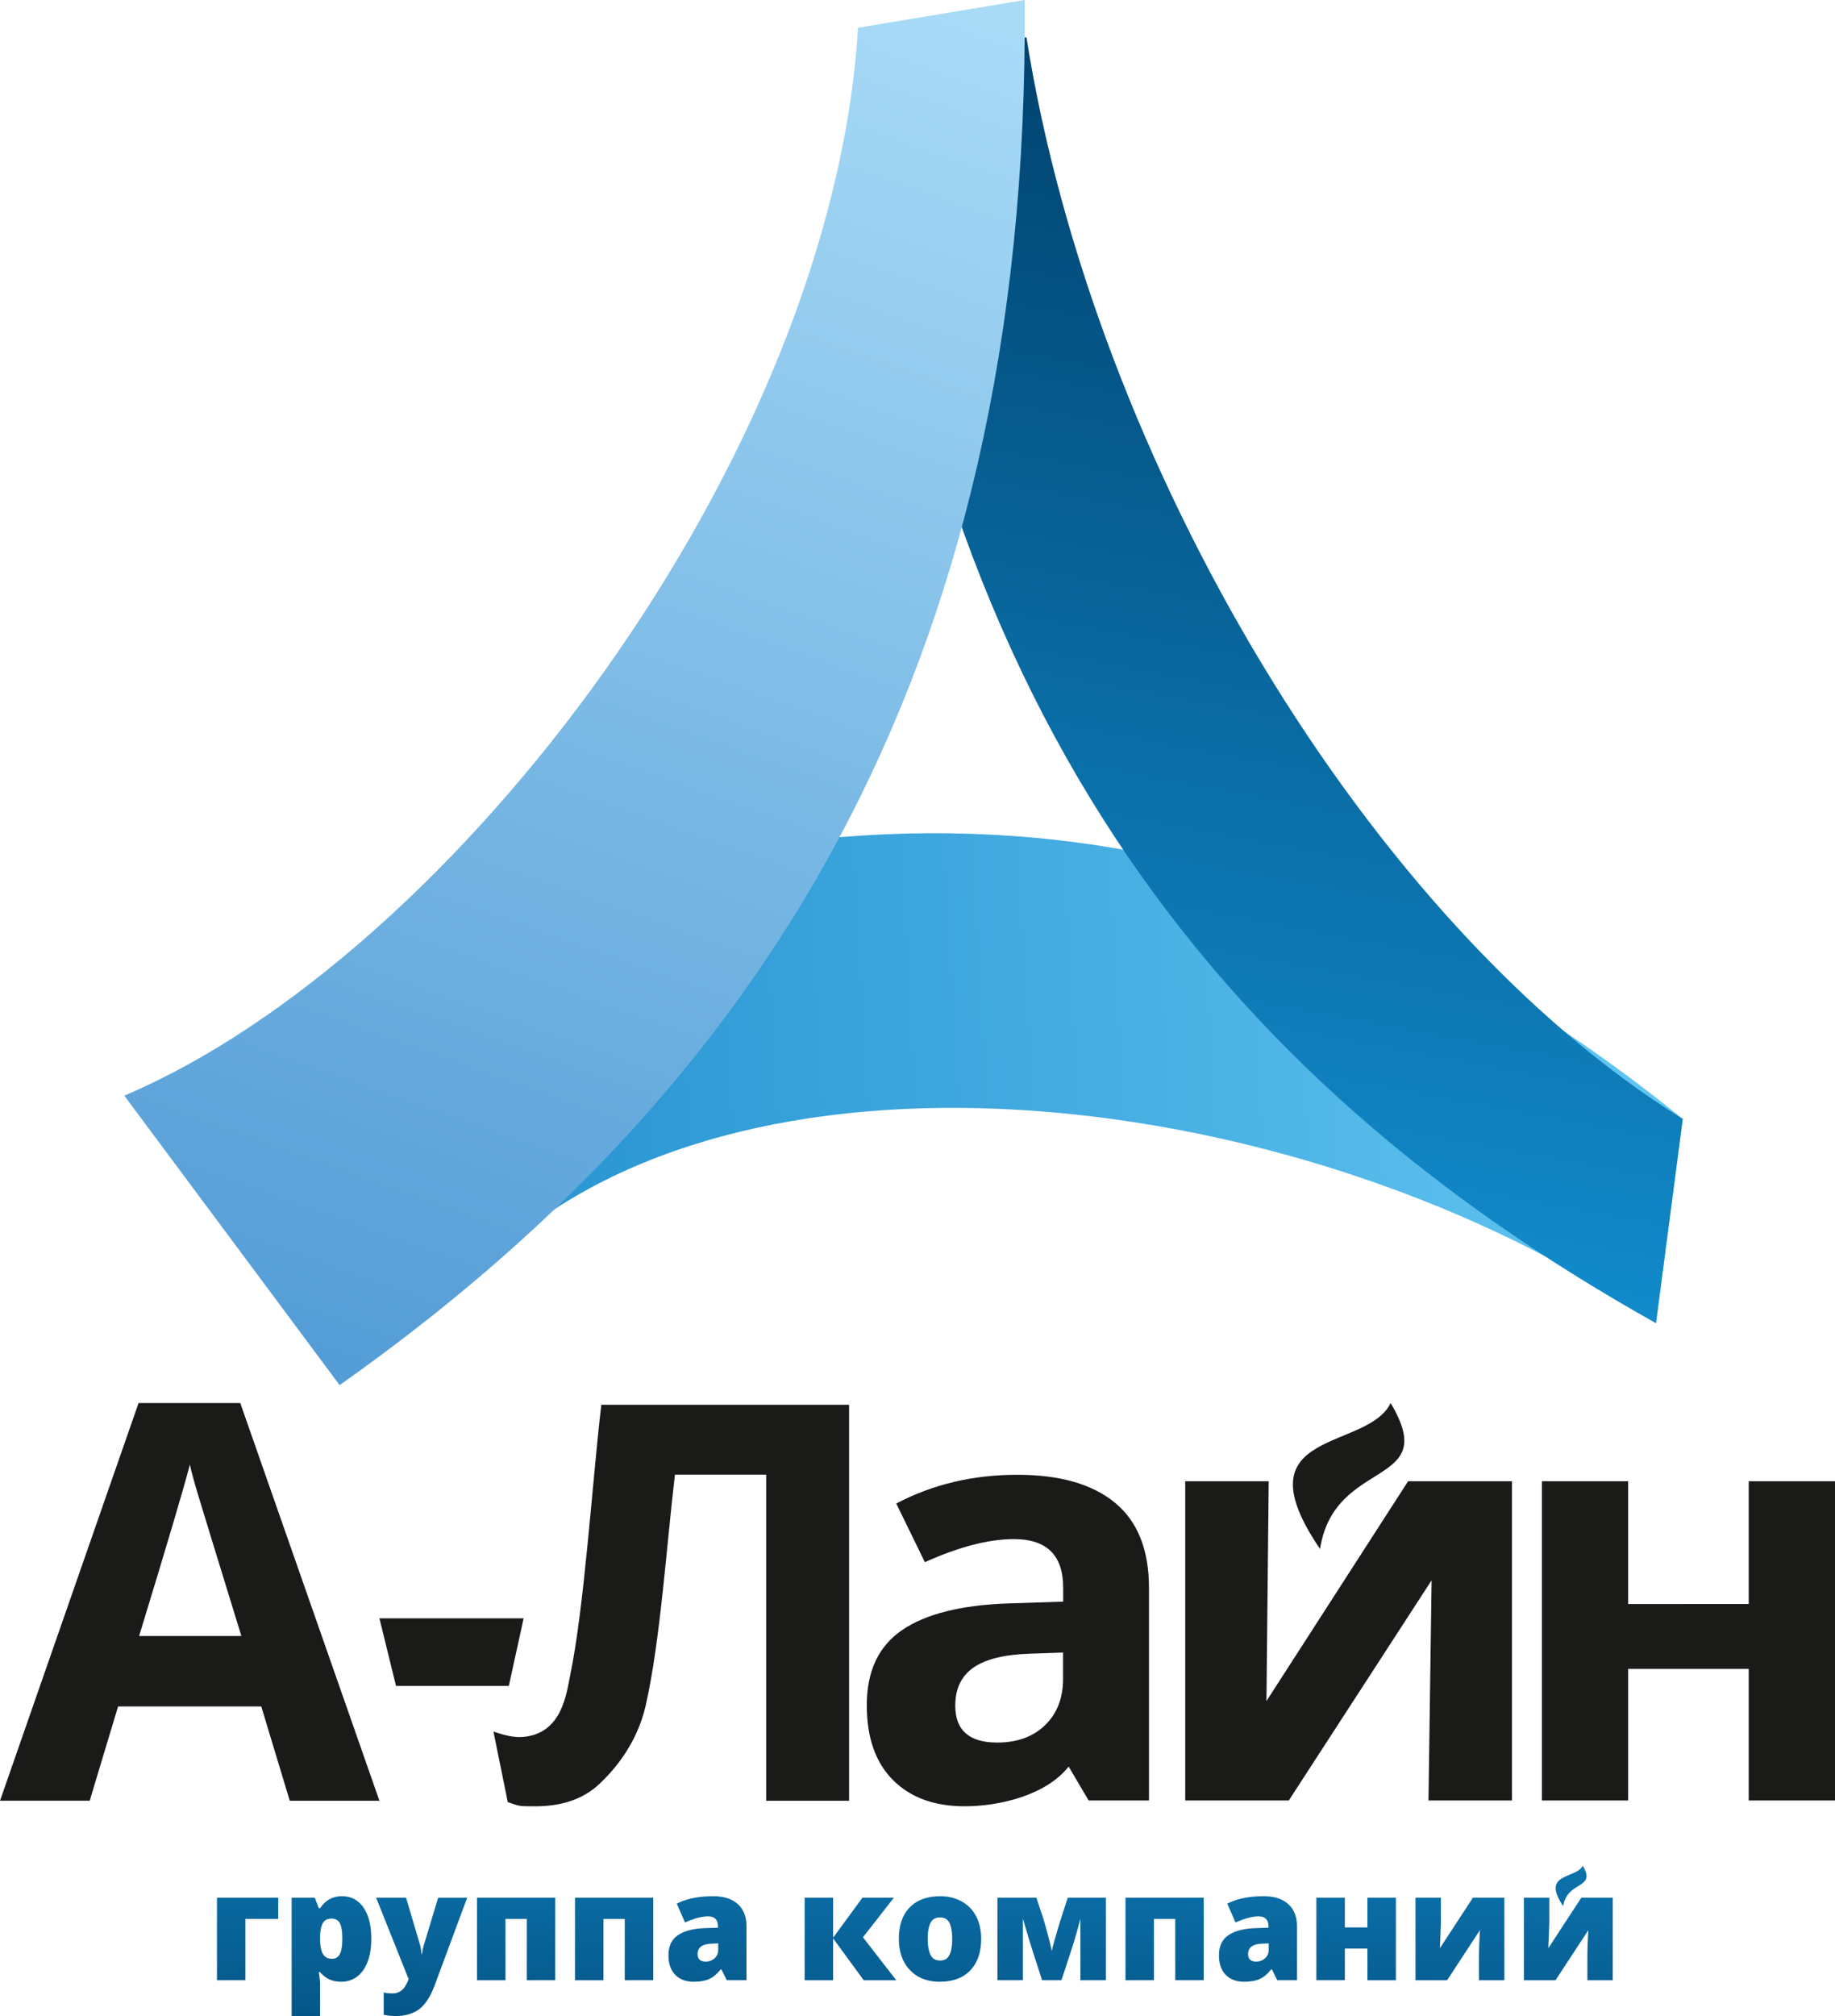 <?xml version="1.0" encoding="UTF-8"?> <svg xmlns="http://www.w3.org/2000/svg" xmlns:xlink="http://www.w3.org/1999/xlink" viewBox="0 0 1895.83 2081.67"> <defs> <style>.cls-1{fill:#1a1a18;}.cls-1,.cls-2,.cls-3,.cls-4,.cls-5{fill-rule:evenodd;}.cls-2{fill:url(#GradientFill_1);}.cls-3{fill:url(#GradientFill_2);}.cls-4{fill:url(#GradientFill_3);}.cls-5{fill:url(#GradientFill_2-2);}</style> <linearGradient id="GradientFill_1" x1="1742.92" y1="1088.38" x2="338.55" y2="1171.28" gradientUnits="userSpaceOnUse"> <stop offset="0" stop-color="#64c7f2"></stop> <stop offset="1" stop-color="#1e8ccc"></stop> </linearGradient> <linearGradient id="GradientFill_2" x1="1190.96" y1="1277.99" x2="1408.72" y2="104.18" gradientUnits="userSpaceOnUse"> <stop offset="0" stop-color="#128bcc"></stop> <stop offset="1" stop-color="#00436f"></stop> </linearGradient> <linearGradient id="GradientFill_3" x1="353.54" y1="1431.31" x2="884.81" y2="-70.89" gradientUnits="userSpaceOnUse"> <stop offset="0" stop-color="#539cd6"></stop> <stop offset="1" stop-color="#aadcf7"></stop> </linearGradient> <linearGradient id="GradientFill_2-2" x1="951.18" y1="1751.72" x2="939.93" y2="2220.05" xlink:href="#GradientFill_2"></linearGradient> </defs> <g id="Слой_2" data-name="Слой 2"> <g id="_1" data-name="1"> <path class="cls-1" d="M299.38,1859.37,269.93,1762H122l-29.34,97.35H0l143.15-410.61H248.24L392,1859.37Zm-50-170.09Q208.62,1557,203.46,1539.63c-3.42-11.55-5.87-20.73-7.29-27.38q-9.24,35.76-52.45,177Zm159.74,51.54H525.68L541,1671H392l17.15,69.85Zm468.11,118.55H791.57V1522.63H697.32c-8.72,73.35-15.08,171.63-30.17,238.24-8.8,38.57-31.24,65.57-48.09,81.33s-39.57,23.28-68.26,22.89c-15.53,0-14.37-.27-26.2-4.38l-14.8-72.83c10.7,3.72,20.85,6.35,30.21,5.62,40.76-3.23,45.16-44.64,49.12-63.94,14.56-69.87,22.91-200.94,32.11-279.09h256v408.9Zm247.49-.3-20.65-35c-23.42,29.68-71.6,41-107.4,41-31.43,0-56.08-9-74.15-27.15s-27-43.87-27-77.27q0-52.55,36.43-77.48c24.25-16.6,60.88-25.87,109.8-27.57l56.67-1.82v-14.47q0-50.11-50.89-50.11c-26,0-56.8,7.94-92,23.83l-29.56-60.57q56.48-29.73,125.17-29.68,65.73,0,100.81,28.88t35.13,87.84v219.55Zm-26.35-152.74-34.44,1.21c-25.94.81-45.29,5.44-58,14.19s-19,21.83-19,39.54q0,38,43.32,38,31,0,49.52-18c12.36-12,18.54-28,18.54-47.8v-27.16Zm212.39-176.89-2.33,227,146.35-227h107.29v329.63h-86.23l3.22-227.32-147.54,227.32h-107V1529.44Zm371.38,0v126.78H1806.7V1529.44h89.13v329.63H1806.7V1723.22H1682.15v135.85H1593V1529.44Zm-245.42-80.68c-24.32,50.2-158.09,25.53-72.93,150.61C1378.7,1504,1489.48,1536.75,1436.73,1448.76Z"></path> <path class="cls-2" d="M545.06,1268.05c284.77-214.58,834.42-130.9,1165.79,98.17l27.66-210.87C1239.59,749.93,753.67,820.73,313.79,1020.59Z"></path> <path class="cls-3" d="M1738.52,1155.35C1415.43,955,1130,477.82,1060.5,38.73l-174-10c61.5,700.82,373.39,1085.2,824.37,1337.53Z"></path> <path class="cls-4" d="M128.44,1131.33C469,986.52,859.32,473,886.48,28.69L1058.65,0c5.77,703.82-283.21,1130.7-707.77,1430.2Z"></path> <path class="cls-5" d="M1600.65,1959.5v21.44c0,1.21,0,2.49,0,3.9s-.39,10.32-1,26.76l34.07-52.1h32.51v85.19H1640v-23.08q0-12.09,1-28.65l-33.92,51.73h-32.66V1959.5Zm-112,0v21.44c0,1.21,0,2.49,0,3.9s-.39,10.32-1,26.76l34.07-52.1h32.51v85.19H1528v-23.08q0-12.09,1-28.65l-33.92,51.73h-32.66V1959.5Zm-99.21,0v30.66h23.31V1959.5h29.4v85.19h-29.4V2012h-23.31v32.66H1360V1959.5Zm-91.61,65.94a13.3,13.3,0,0,0,9.14-3.39,11.3,11.3,0,0,0,3.8-8.78v-6.63l-6.78.31c-9.68.33-14.51,3.9-14.51,10.66,0,5.21,2.78,7.83,8.35,7.83Zm21.8,19.25-5.63-11.27h-.61q-5.94,7.39-12.1,10.09c-4.13,1.83-9.44,2.72-16,2.72q-12,0-19-7.21t-6.9-20.34c0-9.06,3.16-15.84,9.47-20.28s15.46-6.93,27.45-7.47l14.22-.46v-1.21q0-10.52-10.37-10.5c-6.24,0-14.12,2.1-23.7,6.31l-8.5-19.43c9.91-5.11,22.47-7.68,37.59-7.68q16.41,0,25.4,8.11c6,5.42,9,13,9,22.73v55.89Zm-76-85.19v85.19h-29.42v-63.31h-22v63.31H1162.8V1959.5Zm-101.14,85.19H1116.2v-63.62q-2.4,9.71-5.45,20t-14.12,43.57h-20l-8.81-27.21q-4.42-13.68-9.34-30.76l-1.65-5.65v63.62h-26.32V1959.5h40.24l6.62,19.93q1.89,5.7,5.19,18.15t4.06,17.25c.3-2.33,2.1-9,5.34-20l3-10.06,8.19-25.27h39.41v85.19Zm-184-42.82c0,7.31,1,12.91,2.93,16.74s5.23,5.75,9.86,5.75,7.75-1.93,9.65-5.75,2.8-9.43,2.8-16.74-1-12.76-2.85-16.46-5.16-5.57-9.76-5.57-7.75,1.84-9.7,5.52-2.93,9.19-2.93,16.51Zm55.18.05q0,20.91-11.25,32.61T971,2046.23q-19.41,0-30.87-12t-11.47-32.35q0-20.88,11.24-32.41T971.43,1958a44.9,44.9,0,0,1,22.19,5.34,36.57,36.57,0,0,1,14.86,15.33c3.47,6.62,5.22,14.4,5.22,23.29ZM891,1959.5H923.5l-31.94,40.83,34.4,44.36H892.35l-31.63-43.23v43.23h-29.4V1959.5h29.4v41.29L891,1959.5Zm-161.91,65.94a13.3,13.3,0,0,0,9.14-3.39,11.3,11.3,0,0,0,3.8-8.78v-6.63l-6.78.31c-9.68.33-14.51,3.9-14.51,10.66,0,5.21,2.77,7.83,8.35,7.83Zm21.8,19.25-5.63-11.27h-.61q-5.94,7.39-12.1,10.09c-4.13,1.83-9.45,2.72-16,2.72q-12,0-19-7.21t-6.9-20.34c0-9.06,3.15-15.84,9.47-20.28s15.46-6.93,27.45-7.47l14.22-.46v-1.21q0-10.52-10.37-10.5c-6.24,0-14.12,2.1-23.7,6.31l-8.5-19.43c9.91-5.11,22.47-7.68,37.59-7.68q16.41,0,25.4,8.11t9,22.73v55.89Zm-76-85.19v85.19H645.47v-63.31h-22v63.31H594.05V1959.5Zm-101.24,0v85.19H544.23v-63.31h-22v63.31H492.8V1959.5Zm-185.1,0h31L434,2008.36a49.14,49.14,0,0,1,1.43,9.25h.6a50.63,50.63,0,0,1,1.82-9.09l14.81-49h30L449,2050.14q-6.48,17.3-15.92,24.42t-24.63,7.11a59.31,59.31,0,0,1-12-1.29v-23a42.22,42.22,0,0,0,9.12.9,14.84,14.84,0,0,0,6.83-1.51,15.94,15.94,0,0,0,5.13-4.24,38.06,38.06,0,0,0,4.65-9l-33.56-84Zm-45.93,21.57q-6.48,0-9.07,4.62c-1.74,3.08-2.67,7.65-2.82,13.74v2.31q0,11,2.92,15.89t9.25,4.88a8.64,8.64,0,0,0,8.21-4.85q2.55-4.86,2.55-16.05,0-11-2.55-15.77c-1.72-3.18-4.54-4.77-8.49-4.77Zm9.85,65.16a29.62,29.62,0,0,1-11.6-2.15,29.17,29.17,0,0,1-10.14-7.71h-1.36c.89,6,1.36,9.66,1.36,11.12v34.18H301.31V1959.5h23.93l4.14,10.81h1.36q8.2-12.36,22.64-12.35,14.14,0,22.19,11.73t8,32.23c0,13.73-2.79,24.57-8.37,32.45s-13.19,11.86-22.75,11.86Zm-65-86.73v21.88H253.55v63.31H224.16V1959.5Zm1347.74-33.09c-6.74,13.91-43.8,7.07-20.21,41.73C1619.13,1941.7,1649.82,1950.79,1635.21,1926.41Z"></path> </g> </g> </svg> 